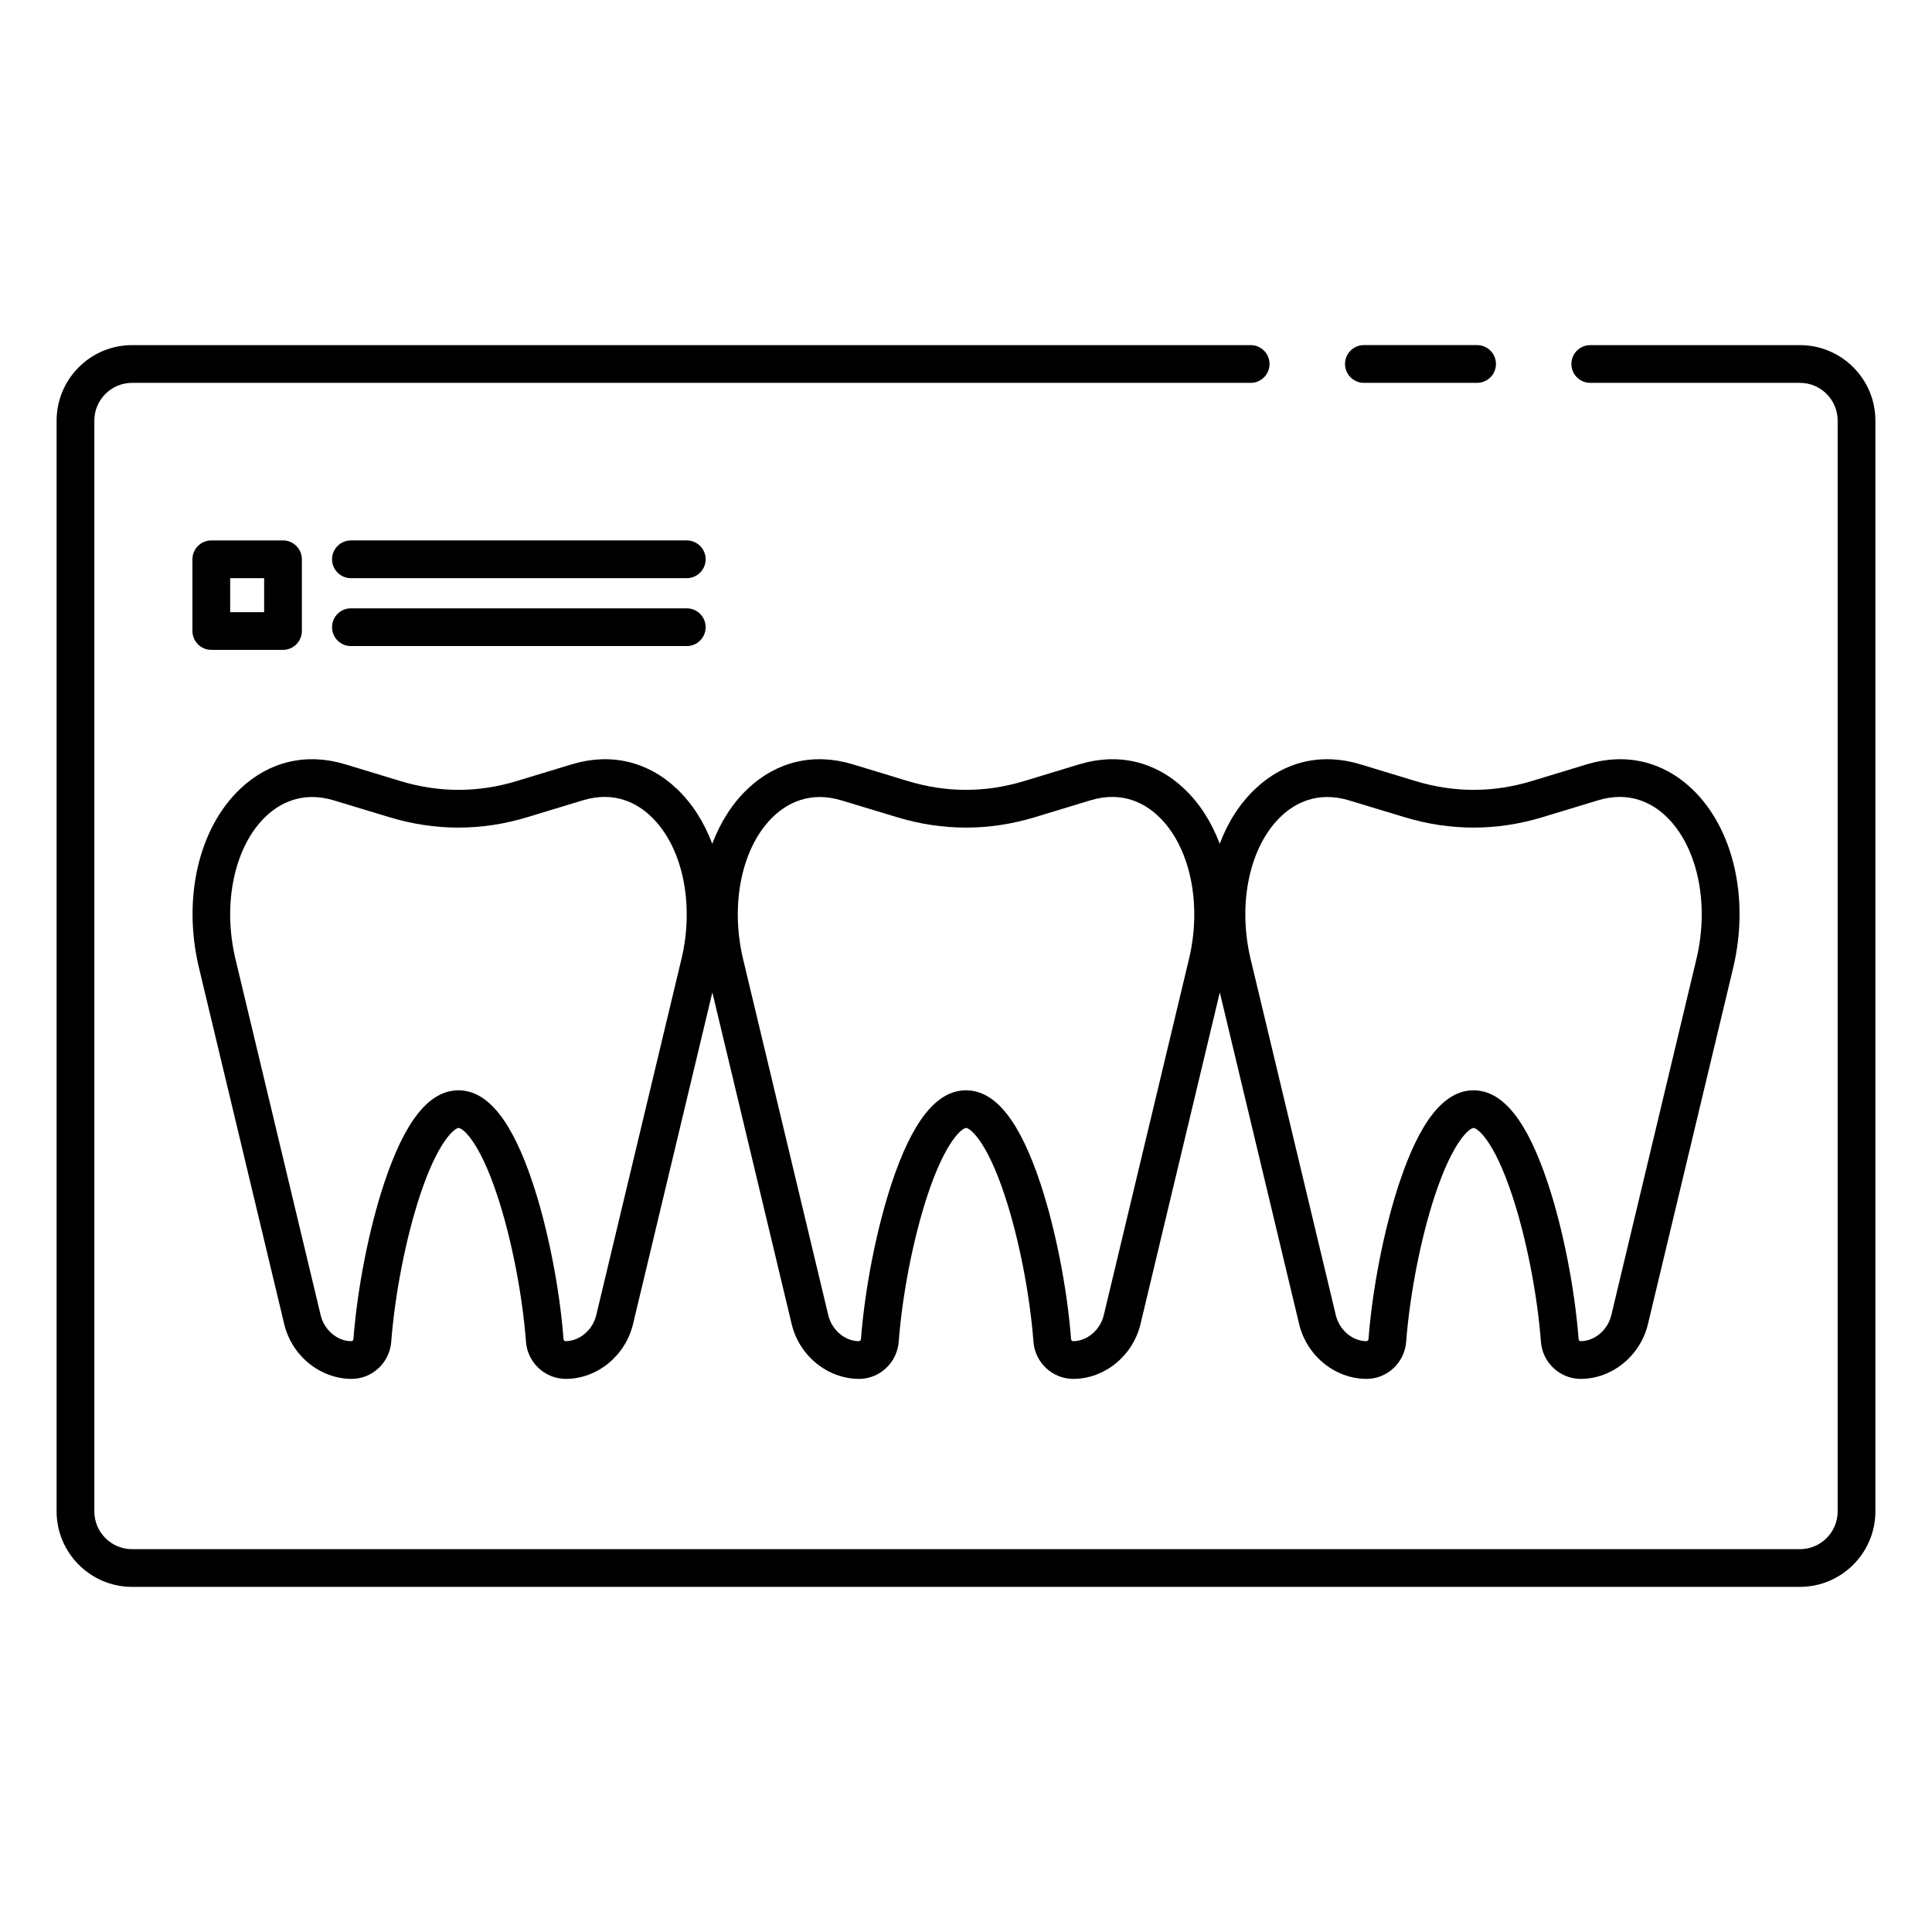 <?xml version="1.0" encoding="UTF-8"?>
<svg width="100pt" height="100pt" version="1.1" viewBox="0 0 100 100" xmlns="http://www.w3.org/2000/svg">
 <path d="m70.594 19.816h5.859c0.539 0 0.977-0.438 0.977-0.977 0-0.539-0.438-0.977-0.977-0.977h-5.859c-0.539 0-0.977 0.438-0.977 0.977 0 0.539 0.438 0.977 0.977 0.977z"/>
 <path d="m93.164 17.863h-10.852c-0.539 0-0.977 0.438-0.977 0.977 0 0.539 0.438 0.977 0.977 0.977h10.852c1.078 0 1.953 0.875 1.953 1.953v56.461c0 1.078-0.875 1.953-1.953 1.953h-86.328c-1.078 0-1.953-0.875-1.953-1.953v-56.461c0-1.078 0.875-1.953 1.953-1.953h57.898c0.539 0 0.977-0.438 0.977-0.977 0-0.539-0.438-0.977-0.977-0.977h-57.898c-2.152 0-3.906 1.754-3.906 3.906v56.461c0 2.152 1.754 3.906 3.906 3.906h86.328c2.152 0 3.906-1.754 3.906-3.906v-56.461c0-2.156-1.754-3.906-3.906-3.906z"/>
 <path d="m63.133 43.672c-0.422-1.117-1.043-2.098-1.848-2.856-1.5-1.414-3.422-1.859-5.414-1.258l-2.867 0.871c-1.992 0.605-4.016 0.605-6.008 0l-2.867-0.871c-1.992-0.602-3.914-0.156-5.414 1.258-0.805 0.758-1.426 1.738-1.848 2.856-0.422-1.117-1.043-2.098-1.848-2.856-1.5-1.414-3.422-1.859-5.414-1.258l-2.867 0.871c-1.992 0.605-4.016 0.605-6.008 0l-2.867-0.871c-1.992-0.602-3.914-0.156-5.414 1.258-2.168 2.043-3.012 5.688-2.148 9.285l4.41 18.434c0.395 1.645 1.859 2.836 3.5 2.836 1.062-0.004 1.957-0.848 2.039-1.914 0.188-2.469 0.758-5.371 1.484-7.57 0.961-2.906 1.824-3.504 2.004-3.504 0.18 0 1.043 0.594 2.004 3.504 0.727 2.199 1.297 5.098 1.484 7.57 0.082 1.07 0.977 1.91 2.055 1.914 1.625 0 3.09-1.191 3.484-2.836l4.106-17.168 4.106 17.168c0.395 1.645 1.859 2.836 3.5 2.836 1.062-0.004 1.957-0.848 2.039-1.914 0.188-2.469 0.758-5.371 1.484-7.57 0.961-2.906 1.824-3.504 2.004-3.504 0.18 0 1.043 0.594 2.004 3.504 0.727 2.199 1.297 5.098 1.484 7.57 0.082 1.07 0.977 1.91 2.055 1.914 1.625 0 3.09-1.191 3.484-2.836l4.106-17.168 4.106 17.168c0.395 1.645 1.859 2.836 3.5 2.836 1.062-0.004 1.957-0.848 2.039-1.914 0.188-2.469 0.758-5.371 1.484-7.57 0.961-2.906 1.824-3.504 2.004-3.504 0.18 0 1.043 0.594 2.004 3.504 0.727 2.199 1.297 5.098 1.484 7.57 0.082 1.07 0.977 1.91 2.055 1.914 1.625 0 3.09-1.191 3.484-2.836l4.41-18.434c0.859-3.598 0.016-7.242-2.148-9.285-1.5-1.414-3.422-1.859-5.414-1.258l-2.867 0.871c-1.992 0.605-4.012 0.605-6.008 0l-2.867-0.871c-1.992-0.602-3.914-0.156-5.414 1.258-0.812 0.758-1.434 1.738-1.855 2.856zm-27.863 5.973-4.41 18.434c-0.184 0.762-0.863 1.34-1.59 1.34-0.051 0-0.098-0.051-0.102-0.109-0.199-2.617-0.805-5.695-1.578-8.031-1.078-3.258-2.34-4.844-3.859-4.844s-2.781 1.582-3.859 4.844c-0.773 2.34-1.379 5.418-1.578 8.031-0.004 0.059-0.051 0.109-0.109 0.109-0.723 0-1.402-0.574-1.586-1.34l-4.41-18.434c-0.691-2.883-0.051-5.863 1.59-7.406 0.688-0.645 1.852-1.312 3.508-0.809l2.867 0.867c2.367 0.719 4.773 0.719 7.141 0l2.867-0.871c1.66-0.504 2.824 0.164 3.508 0.809 1.652 1.547 2.289 4.523 1.602 7.41zm26.27 0-4.41 18.434c-0.184 0.762-0.863 1.34-1.59 1.34-0.051 0-0.098-0.051-0.102-0.109-0.199-2.617-0.805-5.695-1.578-8.031-1.078-3.258-2.34-4.844-3.859-4.844s-2.781 1.582-3.859 4.844c-0.773 2.34-1.379 5.418-1.578 8.031-0.004 0.059-0.051 0.109-0.105 0.109-0.723 0-1.402-0.574-1.586-1.34l-4.41-18.434c-0.691-2.883-0.051-5.863 1.59-7.406 0.688-0.645 1.852-1.312 3.508-0.809l2.867 0.867c2.367 0.719 4.773 0.719 7.141 0l2.867-0.871c1.66-0.504 2.824 0.164 3.508 0.809 1.648 1.547 2.285 4.523 1.598 7.41zm8.293-8.215 2.867 0.867c2.367 0.719 4.773 0.719 7.141 0l2.867-0.871c1.656-0.504 2.824 0.164 3.508 0.809 1.641 1.547 2.281 4.523 1.59 7.406l-4.406 18.438c-0.184 0.762-0.863 1.34-1.59 1.34-0.051 0-0.098-0.051-0.102-0.109-0.199-2.617-0.805-5.695-1.578-8.031-1.078-3.258-2.34-4.844-3.859-4.844s-2.781 1.582-3.859 4.844c-0.773 2.34-1.379 5.418-1.578 8.031-0.004 0.059-0.051 0.109-0.105 0.109-0.723 0-1.402-0.574-1.586-1.34l-4.41-18.434c-0.691-2.883-0.051-5.863 1.59-7.406 0.688-0.648 1.852-1.312 3.512-0.809z"/>
 <path d="m18.164 29.926h17.383c0.539 0 0.977-0.438 0.977-0.977 0-0.539-0.438-0.977-0.977-0.977h-17.383c-0.539 0-0.977 0.438-0.977 0.977 0 0.539 0.438 0.977 0.977 0.977z"/>
 <path d="m18.164 33.441h17.383c0.539 0 0.977-0.438 0.977-0.977 0-0.539-0.438-0.977-0.977-0.977h-17.383c-0.539 0-0.977 0.438-0.977 0.977 0 0.539 0.438 0.977 0.977 0.977z"/>
 <path d="m14.648 33.637c0.539 0 0.977-0.438 0.977-0.977v-3.711c0-0.539-0.438-0.977-0.977-0.977h-3.711c-0.539 0-0.977 0.438-0.977 0.977v3.711c0 0.539 0.438 0.977 0.977 0.977zm-2.734-3.711h1.758v1.758h-1.758z"/>
</svg>
